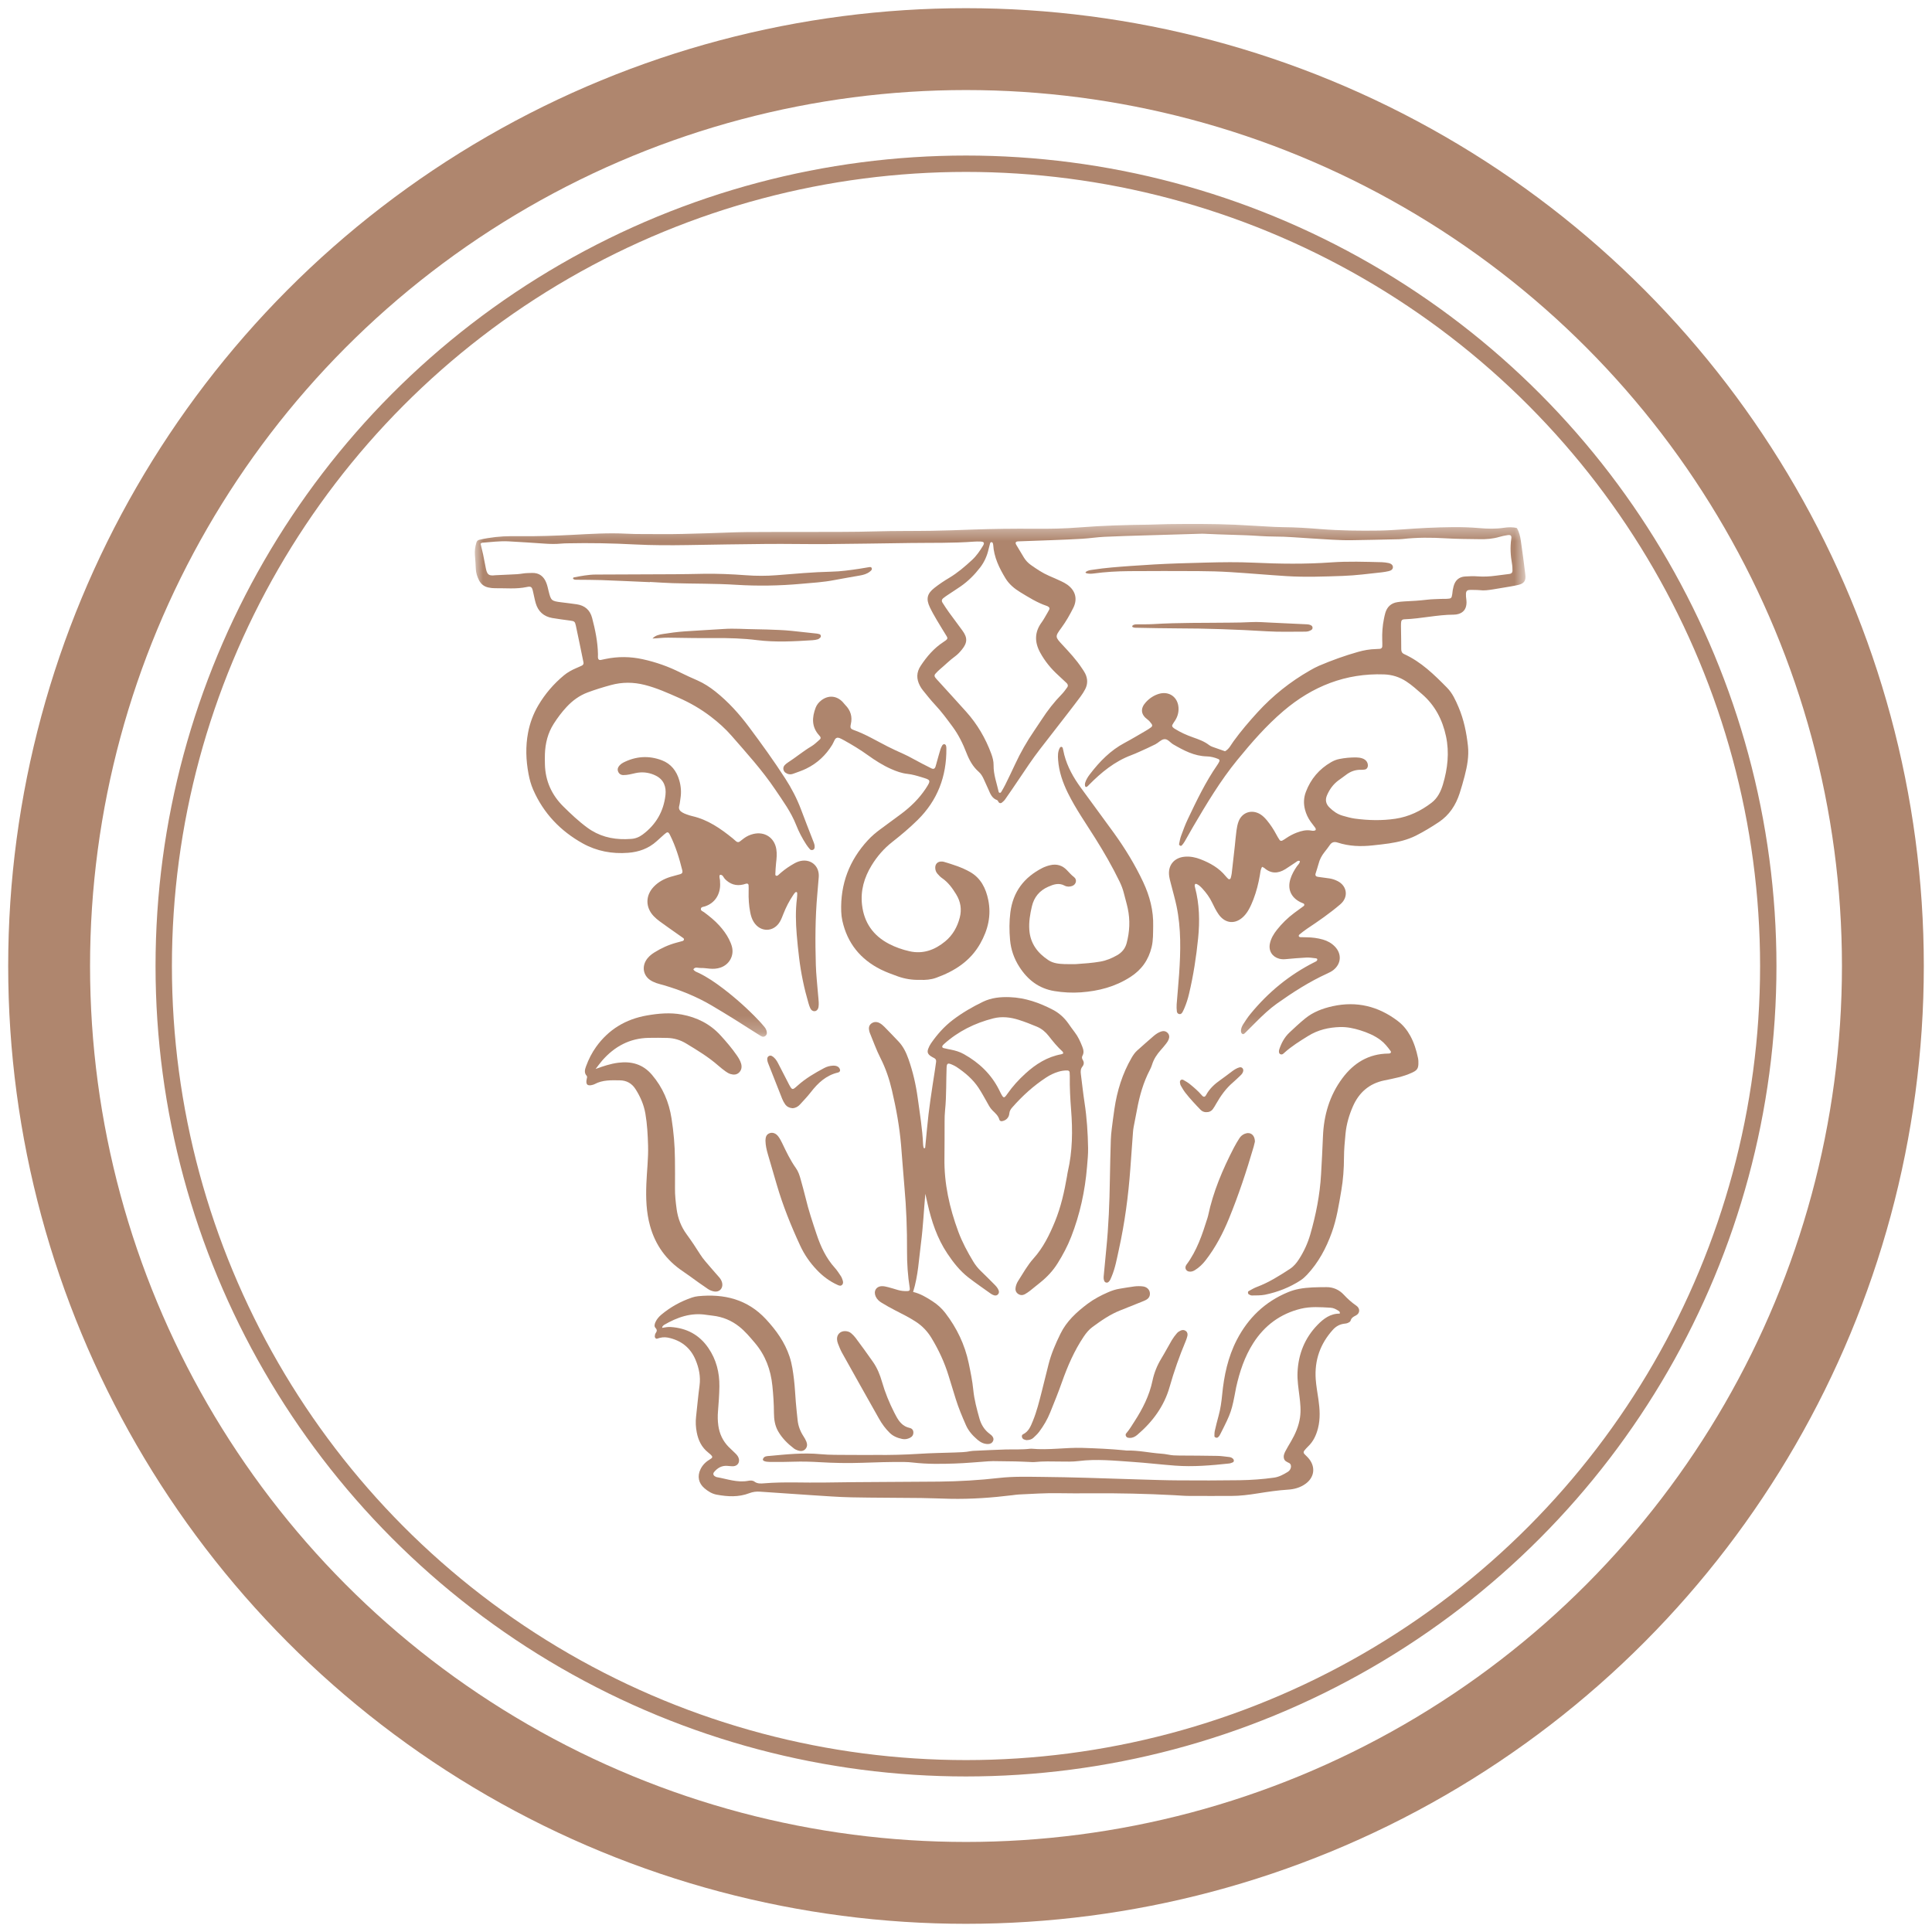 <?xml version="1.0" encoding="UTF-8"?>
<svg width="118px" height="118px" viewBox="0 0 118 118" version="1.1" xmlns="http://www.w3.org/2000/svg" xmlns:xlink="http://www.w3.org/1999/xlink">
    <title>040F8EB5-C64F-4F70-A28B-864105C2190A@2x</title>
    <defs>
        <polygon id="path-1" points="0 0.454 64.172 0.454 64.172 31.776 0 31.776"></polygon>
    </defs>
    <g id="Style-Tile" stroke="none" stroke-width="1" fill="none" fill-rule="evenodd">
        <g id="Home" transform="translate(-259, -238)">
            <g id="Column-Icon" transform="translate(262, 241)">
                <g id="Group-42" transform="translate(26, 28)">
                    <g id="Group-3" transform="translate(0, 0.546)">
                        <mask id="mask-2" fill="white">
                            <use xlink:href="#path-1"></use>
                        </mask>
                        <g id="Clip-2"></g>
                        <path d="M31.545,1.561 C31.521,1.581 31.483,1.596 31.476,1.621 C31.44,1.743 31.409,1.866 31.381,1.99 C31.289,2.4 31.122,2.778 30.867,3.111 C30.525,3.556 30.132,3.951 29.669,4.271 C29.42,4.443 29.164,4.605 28.912,4.774 C28.806,4.844 28.7,4.915 28.602,4.996 C28.519,5.064 28.498,5.159 28.558,5.252 C28.687,5.454 28.816,5.655 28.956,5.848 C29.227,6.223 29.505,6.591 29.779,6.964 C30.098,7.399 30.094,7.707 29.748,8.13 C29.628,8.277 29.496,8.423 29.343,8.534 C29.006,8.778 28.716,9.076 28.398,9.34 C28.3,9.421 28.213,9.517 28.127,9.61 C28.064,9.676 28.066,9.758 28.117,9.828 C28.172,9.905 28.24,9.973 28.305,10.044 C28.873,10.669 29.444,11.292 30.008,11.921 C30.687,12.677 31.192,13.54 31.544,14.493 C31.627,14.719 31.689,14.949 31.685,15.192 C31.675,15.759 31.879,16.286 31.998,16.829 C32.003,16.851 32.042,16.878 32.067,16.88 C32.092,16.882 32.129,16.861 32.143,16.838 C32.232,16.687 32.323,16.537 32.4,16.379 C32.604,15.965 32.806,15.549 33,15.129 C33.329,14.418 33.717,13.742 34.159,13.095 C34.312,12.872 34.464,12.647 34.611,12.419 C34.976,11.855 35.385,11.328 35.856,10.847 C35.977,10.723 36.078,10.578 36.181,10.436 C36.246,10.346 36.225,10.251 36.149,10.177 C35.976,10.011 35.801,9.848 35.625,9.687 C35.185,9.287 34.815,8.833 34.529,8.309 C34.184,7.674 34.18,7.068 34.617,6.47 C34.757,6.278 34.867,6.063 34.989,5.858 C35.022,5.803 35.053,5.748 35.082,5.69 C35.126,5.601 35.087,5.54 35.007,5.497 C34.98,5.481 34.951,5.466 34.92,5.457 C34.341,5.261 33.829,4.936 33.311,4.622 C32.952,4.403 32.631,4.135 32.413,3.777 C32.03,3.147 31.708,2.49 31.661,1.734 C31.658,1.688 31.644,1.64 31.623,1.6 C31.611,1.58 31.572,1.574 31.545,1.561 M0.352,1.664 C0.402,1.873 0.457,2.089 0.504,2.306 C0.555,2.54 0.598,2.775 0.644,3.009 C0.663,3.103 0.677,3.199 0.703,3.29 C0.774,3.537 0.867,3.605 1.113,3.599 C1.161,3.598 1.209,3.59 1.256,3.587 C1.575,3.572 1.894,3.553 2.212,3.542 C2.452,3.535 2.69,3.522 2.927,3.483 C3.115,3.453 3.308,3.453 3.499,3.447 C3.941,3.435 4.22,3.666 4.371,4.062 C4.434,4.224 4.468,4.398 4.51,4.569 C4.651,5.135 4.683,5.165 5.274,5.239 C5.59,5.279 5.907,5.316 6.223,5.362 C6.716,5.434 7.037,5.709 7.164,6.194 C7.355,6.92 7.507,7.654 7.522,8.409 C7.523,8.472 7.517,8.537 7.519,8.6 C7.524,8.722 7.587,8.781 7.699,8.761 C7.793,8.746 7.886,8.721 7.98,8.702 C8.74,8.543 9.499,8.551 10.258,8.718 C11.058,8.893 11.822,9.161 12.553,9.53 C12.895,9.703 13.247,9.856 13.597,10.011 C13.994,10.187 14.352,10.419 14.692,10.689 C15.486,11.32 16.156,12.064 16.759,12.874 C17.522,13.897 18.27,14.932 18.962,16.005 C19.343,16.596 19.669,17.218 19.918,17.878 C20.159,18.52 20.409,19.16 20.658,19.799 C20.71,19.933 20.772,20.065 20.755,20.213 C20.748,20.276 20.721,20.334 20.652,20.361 C20.586,20.385 20.515,20.375 20.474,20.331 C20.388,20.238 20.311,20.134 20.241,20.028 C19.996,19.653 19.788,19.254 19.625,18.839 C19.311,18.042 18.811,17.363 18.338,16.661 C17.55,15.492 16.605,14.453 15.683,13.394 C15.305,12.96 14.878,12.578 14.419,12.227 C13.807,11.758 13.15,11.378 12.444,11.068 C11.771,10.772 11.106,10.471 10.389,10.289 C9.691,10.111 9.004,10.106 8.31,10.296 C7.832,10.427 7.36,10.57 6.896,10.744 C6.389,10.933 5.969,11.242 5.607,11.631 C5.313,11.947 5.055,12.291 4.822,12.656 C4.458,13.225 4.304,13.852 4.281,14.517 C4.274,14.724 4.277,14.932 4.282,15.139 C4.307,16.146 4.691,16.999 5.4,17.705 C5.865,18.165 6.341,18.615 6.87,19.003 C7.566,19.516 8.354,19.722 9.209,19.707 C9.304,19.706 9.399,19.696 9.495,19.694 C9.777,19.689 10.031,19.589 10.251,19.425 C11.061,18.823 11.532,18.015 11.645,17.01 C11.701,16.51 11.541,16.08 11.076,15.839 C10.734,15.663 10.353,15.591 9.962,15.646 C9.789,15.67 9.62,15.724 9.448,15.754 C9.323,15.777 9.195,15.795 9.069,15.793 C8.913,15.79 8.796,15.71 8.744,15.555 C8.698,15.418 8.753,15.3 8.84,15.204 C8.902,15.134 8.982,15.073 9.066,15.031 C9.832,14.639 10.629,14.586 11.429,14.892 C11.984,15.104 12.325,15.545 12.488,16.114 C12.591,16.469 12.621,16.834 12.562,17.204 C12.536,17.361 12.526,17.523 12.484,17.676 C12.432,17.87 12.523,17.984 12.669,18.073 C12.749,18.122 12.839,18.159 12.928,18.191 C13.048,18.235 13.17,18.275 13.294,18.303 C14.239,18.522 15.009,19.058 15.746,19.654 C15.82,19.713 15.887,19.783 15.962,19.841 C16.03,19.895 16.107,19.908 16.182,19.852 C16.271,19.785 16.357,19.713 16.447,19.648 C16.617,19.525 16.804,19.439 17.009,19.39 C17.703,19.223 18.302,19.614 18.415,20.319 C18.461,20.604 18.433,20.891 18.399,21.177 C18.374,21.399 18.366,21.623 18.355,21.845 C18.353,21.888 18.364,21.944 18.427,21.945 C18.457,21.945 18.494,21.937 18.515,21.917 C18.76,21.687 19.025,21.483 19.312,21.308 C19.461,21.217 19.615,21.123 19.779,21.071 C20.462,20.849 21.062,21.309 21.006,22.024 C20.979,22.373 20.949,22.722 20.918,23.072 C20.789,24.505 20.787,25.941 20.828,27.376 C20.845,27.982 20.917,28.585 20.964,29.19 C20.977,29.349 20.997,29.507 21.004,29.666 C21.009,29.762 21.006,29.859 20.992,29.953 C20.969,30.106 20.869,30.21 20.754,30.214 C20.626,30.218 20.543,30.144 20.492,30.039 C20.444,29.939 20.411,29.832 20.379,29.724 C20.114,28.819 19.922,27.898 19.808,26.961 C19.751,26.487 19.699,26.01 19.661,25.534 C19.602,24.8 19.582,24.067 19.673,23.334 C19.688,23.224 19.691,23.112 19.692,23 C19.692,22.978 19.665,22.939 19.646,22.935 C19.62,22.93 19.581,22.946 19.563,22.966 C19.52,23.013 19.483,23.066 19.448,23.119 C19.205,23.477 19.009,23.859 18.85,24.262 C18.786,24.425 18.725,24.591 18.637,24.743 C18.257,25.4 17.439,25.41 17.036,24.766 C16.924,24.588 16.864,24.39 16.823,24.185 C16.738,23.76 16.713,23.332 16.724,22.899 C16.727,22.772 16.729,22.644 16.72,22.517 C16.715,22.445 16.66,22.409 16.587,22.422 C16.524,22.435 16.464,22.459 16.403,22.475 C15.959,22.583 15.588,22.462 15.271,22.135 C15.182,22.042 15.154,21.863 14.968,21.887 C14.9,22.013 14.983,22.136 14.977,22.261 C14.974,22.325 14.983,22.389 14.984,22.453 C14.993,23.06 14.683,23.607 14.055,23.813 C13.966,23.842 13.838,23.839 13.812,23.938 C13.774,24.077 13.924,24.111 14.005,24.171 C14.339,24.42 14.661,24.68 14.941,24.991 C15.166,25.241 15.367,25.509 15.519,25.809 C15.598,25.964 15.669,26.129 15.71,26.297 C15.839,26.841 15.537,27.37 15.007,27.55 C14.792,27.624 14.571,27.637 14.346,27.616 C14.155,27.598 13.963,27.569 13.774,27.575 C13.631,27.58 13.459,27.483 13.347,27.659 C13.424,27.795 13.572,27.827 13.697,27.888 C14.215,28.143 14.687,28.465 15.146,28.815 C15.936,29.415 16.672,30.074 17.353,30.794 C17.474,30.922 17.59,31.054 17.701,31.19 C17.782,31.29 17.833,31.409 17.838,31.54 C17.844,31.69 17.678,31.818 17.543,31.763 C17.47,31.734 17.403,31.689 17.336,31.646 C16.382,31.035 15.425,30.429 14.448,29.855 C13.532,29.317 12.56,28.928 11.546,28.628 C11.393,28.582 11.236,28.551 11.087,28.496 C10.953,28.446 10.818,28.388 10.702,28.307 C10.304,28.029 10.206,27.539 10.453,27.121 C10.578,26.91 10.76,26.755 10.965,26.627 C11.387,26.364 11.835,26.158 12.317,26.029 C12.441,25.997 12.565,25.965 12.687,25.929 C12.777,25.904 12.804,25.803 12.735,25.751 C12.62,25.665 12.5,25.586 12.383,25.503 C12.018,25.246 11.651,24.99 11.291,24.726 C11.163,24.632 11.04,24.528 10.93,24.414 C10.414,23.874 10.414,23.152 10.93,22.612 C11.212,22.316 11.563,22.129 11.95,22.01 C12.148,21.949 12.351,21.904 12.549,21.844 C12.66,21.811 12.703,21.738 12.675,21.623 C12.49,20.879 12.269,20.147 11.923,19.457 C11.816,19.244 11.767,19.241 11.57,19.415 C11.415,19.552 11.261,19.691 11.108,19.831 C10.614,20.28 10.016,20.491 9.367,20.54 C8.391,20.617 7.446,20.442 6.591,19.966 C5.229,19.208 4.194,18.126 3.564,16.683 C3.429,16.374 3.342,16.051 3.28,15.721 C3.122,14.882 3.092,14.041 3.253,13.199 C3.365,12.614 3.569,12.061 3.87,11.547 C4.286,10.838 4.814,10.223 5.446,9.699 C5.67,9.513 5.922,9.378 6.187,9.263 C6.304,9.211 6.422,9.164 6.537,9.107 C6.614,9.069 6.655,9.002 6.637,8.912 C6.483,8.163 6.332,7.412 6.171,6.664 C6.117,6.411 6.077,6.392 5.818,6.357 C5.455,6.307 5.09,6.262 4.73,6.2 C4.209,6.109 3.868,5.8 3.72,5.294 C3.649,5.049 3.608,4.796 3.547,4.549 C3.488,4.302 3.432,4.252 3.178,4.306 C2.528,4.445 1.873,4.371 1.221,4.38 C1.094,4.382 0.965,4.363 0.841,4.338 C0.574,4.286 0.377,4.133 0.254,3.89 C0.146,3.674 0.072,3.45 0.061,3.205 C0.049,2.917 0.028,2.631 0.005,2.346 C-0.015,2.088 0.022,1.842 0.097,1.595 C0.13,1.486 0.184,1.444 0.288,1.419 C0.927,1.273 1.575,1.203 2.231,1.2 C2.422,1.199 2.614,1.198 2.805,1.201 C3.859,1.213 4.91,1.175 5.962,1.121 C7.061,1.064 8.162,0.991 9.263,1.05 C9.901,1.085 10.539,1.065 11.176,1.075 C12.182,1.09 13.185,1.051 14.19,1.024 C14.987,1.003 15.784,0.959 16.582,0.951 C17.826,0.937 19.071,0.948 20.316,0.943 C21.705,0.937 23.094,0.95 24.482,0.909 C25.631,0.875 26.779,0.891 27.928,0.872 C28.742,0.857 29.555,0.83 30.369,0.799 C31.645,0.753 32.92,0.739 34.198,0.749 C35.106,0.757 36.015,0.74 36.923,0.667 C38.339,0.555 39.759,0.514 41.18,0.498 C41.563,0.493 41.945,0.47 42.328,0.465 C43.685,0.45 45.041,0.442 46.397,0.501 C47.05,0.53 47.703,0.575 48.356,0.609 C48.69,0.627 49.025,0.649 49.359,0.651 C50.127,0.655 50.891,0.708 51.653,0.769 C52.848,0.864 54.044,0.876 55.241,0.859 C56.215,0.843 57.184,0.736 58.156,0.695 C59.223,0.65 60.292,0.614 61.361,0.709 C61.852,0.752 62.347,0.764 62.841,0.691 C63.107,0.651 63.38,0.638 63.648,0.706 C63.785,0.943 63.848,1.206 63.886,1.47 C63.987,2.164 64.08,2.86 64.163,3.556 C64.208,3.927 64.083,4.094 63.731,4.179 C63.56,4.22 63.387,4.25 63.214,4.281 C62.868,4.34 62.522,4.4 62.175,4.454 C61.907,4.495 61.638,4.535 61.366,4.498 C61.318,4.491 61.27,4.489 61.222,4.489 C60.575,4.486 60.469,4.375 60.564,5.128 C60.574,5.207 60.571,5.289 60.563,5.368 C60.53,5.668 60.367,5.868 60.077,5.954 C59.986,5.981 59.889,5.995 59.795,5.995 C58.786,5.998 57.801,6.24 56.796,6.277 C56.624,6.283 56.579,6.343 56.57,6.521 C56.564,6.632 56.567,6.745 56.569,6.856 C56.574,7.271 56.584,7.685 56.583,8.1 C56.582,8.244 56.627,8.342 56.761,8.404 C57.799,8.877 58.597,9.661 59.381,10.457 C59.711,10.79 59.902,11.22 60.084,11.646 C60.406,12.402 60.568,13.2 60.657,14.011 C60.725,14.637 60.611,15.252 60.454,15.857 C60.361,16.212 60.26,16.566 60.147,16.915 C59.913,17.631 59.521,18.236 58.881,18.664 C58.429,18.966 57.964,19.246 57.481,19.491 C56.962,19.752 56.401,19.882 55.832,19.969 C55.501,20.019 55.167,20.051 54.834,20.088 C54.112,20.167 53.397,20.143 52.702,19.916 C52.482,19.844 52.336,19.891 52.212,20.077 C52.114,20.222 52.003,20.36 51.895,20.498 C51.725,20.714 51.598,20.949 51.532,21.218 C51.482,21.419 51.406,21.614 51.35,21.813 C51.319,21.924 51.372,21.993 51.494,22.009 C51.731,22.042 51.968,22.07 52.205,22.106 C52.379,22.132 52.545,22.191 52.702,22.271 C53.267,22.557 53.388,23.239 52.861,23.687 C52.216,24.238 51.523,24.718 50.818,25.186 C50.659,25.291 50.512,25.415 50.362,25.534 C50.34,25.551 50.319,25.588 50.322,25.614 C50.327,25.669 50.378,25.69 50.426,25.693 C50.553,25.699 50.681,25.698 50.808,25.701 C51.145,25.706 51.477,25.747 51.801,25.84 C52.082,25.922 52.332,26.059 52.535,26.272 C52.958,26.715 52.922,27.314 52.442,27.697 C52.332,27.785 52.2,27.852 52.07,27.911 C50.976,28.409 49.969,29.055 48.992,29.748 C48.537,30.073 48.13,30.458 47.734,30.854 C47.498,31.091 47.261,31.329 47.023,31.564 C46.975,31.612 46.913,31.639 46.857,31.588 C46.824,31.56 46.802,31.508 46.797,31.465 C46.78,31.298 46.846,31.148 46.93,31.013 C47.066,30.798 47.208,30.584 47.369,30.387 C48.454,29.059 49.752,27.993 51.286,27.219 C51.328,27.198 51.374,27.18 51.411,27.151 C51.434,27.134 51.449,27.1 51.455,27.072 C51.466,27.006 51.407,26.99 51.367,26.985 C51.177,26.963 50.985,26.929 50.796,26.938 C50.366,26.958 49.938,26.999 49.508,27.037 C49.379,27.047 49.254,27.044 49.129,27.009 C48.703,26.893 48.473,26.531 48.559,26.095 C48.623,25.775 48.788,25.5 48.987,25.248 C49.295,24.858 49.649,24.513 50.047,24.215 C50.239,24.072 50.434,23.934 50.626,23.791 C50.682,23.749 50.674,23.666 50.615,23.637 C50.543,23.603 50.466,23.579 50.396,23.541 C49.836,23.248 49.623,22.736 49.816,22.133 C49.903,21.858 50.043,21.607 50.207,21.369 C50.276,21.268 50.388,21.189 50.393,21.048 C50.282,20.989 50.212,21.072 50.138,21.12 C49.923,21.257 49.717,21.409 49.5,21.542 C49.059,21.813 48.629,21.826 48.221,21.469 C48.187,21.439 48.139,21.425 48.085,21.398 C47.985,21.558 47.977,21.735 47.949,21.905 C47.863,22.41 47.738,22.905 47.555,23.383 C47.476,23.591 47.386,23.797 47.278,23.992 C47.194,24.144 47.09,24.291 46.969,24.415 C46.465,24.929 45.831,24.88 45.422,24.29 C45.269,24.069 45.148,23.823 45.031,23.579 C44.878,23.257 44.67,22.978 44.431,22.718 C44.333,22.613 44.231,22.511 44.097,22.451 C44.07,22.439 44.029,22.431 44.007,22.444 C43.985,22.456 43.968,22.495 43.968,22.523 C43.968,22.57 43.979,22.618 43.991,22.664 C44.259,23.681 44.283,24.712 44.178,25.752 C44.063,26.897 43.889,28.032 43.623,29.152 C43.553,29.448 43.463,29.737 43.344,30.016 C43.307,30.104 43.267,30.192 43.221,30.275 C43.181,30.347 43.119,30.407 43.03,30.392 C42.945,30.379 42.887,30.311 42.879,30.229 C42.864,30.086 42.855,29.942 42.866,29.799 C42.912,29.179 42.975,28.56 43.017,27.94 C43.111,26.552 43.145,25.165 42.858,23.791 C42.77,23.371 42.648,22.957 42.543,22.539 C42.497,22.353 42.441,22.168 42.412,21.98 C42.31,21.312 42.709,20.823 43.386,20.777 C43.711,20.754 44.023,20.818 44.323,20.935 C44.911,21.163 45.449,21.464 45.856,21.963 C45.906,22.025 45.963,22.082 46.021,22.136 C46.067,22.18 46.149,22.151 46.168,22.082 C46.192,21.99 46.217,21.897 46.229,21.802 C46.294,21.248 46.356,20.693 46.417,20.137 C46.452,19.821 46.475,19.501 46.519,19.186 C46.545,18.998 46.58,18.805 46.647,18.627 C46.862,18.059 47.466,17.868 47.984,18.192 C48.135,18.287 48.256,18.413 48.37,18.547 C48.596,18.818 48.788,19.111 48.953,19.422 C49.013,19.535 49.078,19.644 49.148,19.75 C49.187,19.811 49.256,19.825 49.316,19.794 C49.402,19.752 49.481,19.697 49.56,19.643 C49.759,19.509 49.97,19.396 50.194,19.31 C50.481,19.201 50.773,19.126 51.083,19.182 C51.13,19.19 51.179,19.2 51.226,19.195 C51.271,19.19 51.331,19.18 51.353,19.149 C51.371,19.123 51.359,19.055 51.337,19.022 C51.246,18.891 51.141,18.77 51.049,18.64 C50.891,18.416 50.776,18.175 50.706,17.908 C50.609,17.539 50.624,17.177 50.756,16.826 C51.053,16.034 51.57,15.424 52.304,15.002 C52.457,14.915 52.618,14.848 52.793,14.813 C53.139,14.744 53.488,14.71 53.84,14.716 C53.965,14.718 54.098,14.734 54.214,14.777 C54.405,14.846 54.537,14.981 54.547,15.201 C54.552,15.318 54.479,15.431 54.369,15.453 C54.292,15.468 54.212,15.473 54.132,15.471 C53.782,15.46 53.476,15.573 53.201,15.787 C53.05,15.904 52.891,16.011 52.737,16.125 C52.423,16.361 52.203,16.668 52.048,17.028 C51.925,17.313 51.982,17.559 52.197,17.771 C52.427,17.998 52.686,18.184 53.001,18.274 C53.246,18.343 53.493,18.416 53.745,18.451 C54.571,18.562 55.4,18.583 56.227,18.46 C57.05,18.337 57.78,17.985 58.436,17.482 C58.805,17.199 59.004,16.786 59.131,16.358 C59.418,15.399 59.528,14.412 59.317,13.424 C59.103,12.421 58.649,11.536 57.854,10.849 C57.539,10.579 57.236,10.296 56.885,10.07 C56.473,9.802 56.026,9.662 55.535,9.644 C53.185,9.561 51.158,10.371 49.389,11.878 C48.34,12.772 47.439,13.807 46.569,14.872 C45.535,16.137 44.701,17.536 43.876,18.939 C43.698,19.242 43.53,19.55 43.354,19.854 C43.306,19.935 43.248,20.012 43.186,20.083 C43.155,20.12 43.101,20.128 43.059,20.093 C43.036,20.075 43.008,20.038 43.013,20.015 C43.048,19.845 43.076,19.67 43.136,19.508 C43.262,19.164 43.388,18.818 43.546,18.487 C44.087,17.348 44.632,16.21 45.353,15.169 C45.398,15.104 45.439,15.035 45.472,14.963 C45.503,14.896 45.476,14.839 45.406,14.81 C45.183,14.718 44.946,14.657 44.71,14.652 C43.941,14.634 43.299,14.289 42.66,13.92 C42.469,13.81 42.318,13.566 42.094,13.602 C41.906,13.632 41.75,13.82 41.566,13.913 C41.254,14.072 40.933,14.214 40.613,14.359 C40.439,14.438 40.263,14.514 40.084,14.582 C39.075,14.962 38.266,15.627 37.52,16.382 C37.476,16.427 37.433,16.478 37.38,16.51 C37.335,16.539 37.282,16.506 37.272,16.459 C37.26,16.4 37.257,16.332 37.274,16.275 C37.334,16.073 37.446,15.898 37.573,15.733 C38.161,14.966 38.823,14.285 39.69,13.825 C40.127,13.592 40.55,13.336 40.979,13.088 C41.089,13.025 41.196,12.955 41.299,12.879 C41.37,12.828 41.4,12.759 41.34,12.675 C41.266,12.572 41.191,12.476 41.084,12.397 C40.675,12.098 40.639,11.722 40.98,11.349 C41.198,11.109 41.462,10.929 41.774,10.834 C42.402,10.644 42.943,11.029 42.98,11.683 C42.995,11.963 42.924,12.22 42.774,12.457 C42.714,12.55 42.646,12.64 42.597,12.739 C42.581,12.77 42.599,12.835 42.625,12.866 C42.664,12.913 42.722,12.947 42.775,12.98 C43.115,13.193 43.479,13.353 43.857,13.487 C44.203,13.609 44.55,13.73 44.846,13.959 C44.907,14.008 44.983,14.042 45.057,14.07 C45.31,14.163 45.566,14.249 45.82,14.338 C46.071,14.203 46.183,13.944 46.339,13.73 C46.79,13.108 47.287,12.528 47.804,11.961 C48.738,10.939 49.807,10.088 51.008,9.402 C51.189,9.299 51.371,9.198 51.561,9.117 C52.339,8.785 53.135,8.498 53.95,8.268 C54.304,8.168 54.665,8.104 55.035,8.096 C55.114,8.094 55.194,8.091 55.274,8.083 C55.364,8.075 55.422,8.02 55.426,7.93 C55.431,7.803 55.426,7.675 55.422,7.547 C55.409,7.115 55.438,6.686 55.524,6.262 C55.55,6.137 55.574,6.011 55.61,5.889 C55.72,5.518 55.963,5.29 56.35,5.231 C56.492,5.208 56.635,5.192 56.778,5.186 C57.241,5.168 57.702,5.135 58.162,5.082 C58.447,5.048 58.735,5.046 59.023,5.033 C59.134,5.028 59.246,5.034 59.357,5.029 C59.636,5.016 59.66,4.996 59.699,4.739 C59.711,4.66 59.714,4.58 59.728,4.501 C59.741,4.422 59.759,4.345 59.779,4.268 C59.875,3.901 60.107,3.687 60.488,3.663 C60.742,3.647 61,3.637 61.253,3.657 C61.622,3.684 61.985,3.666 62.35,3.616 C62.634,3.576 62.92,3.546 63.204,3.507 C63.311,3.492 63.378,3.423 63.377,3.313 C63.375,3.17 63.372,3.025 63.347,2.884 C63.257,2.378 63.227,1.872 63.304,1.36 C63.334,1.159 63.263,1.104 63.057,1.141 C62.899,1.169 62.741,1.196 62.589,1.242 C62.187,1.365 61.776,1.392 61.358,1.384 C60.673,1.373 59.988,1.374 59.302,1.332 C58.426,1.28 57.547,1.275 56.672,1.374 C56.514,1.393 56.354,1.39 56.194,1.394 C55.316,1.413 54.439,1.434 53.562,1.447 C52.748,1.459 51.937,1.387 51.125,1.341 C50.36,1.298 49.598,1.222 48.831,1.223 C48.257,1.223 47.684,1.167 47.11,1.145 C46.537,1.122 45.962,1.109 45.388,1.089 C45.149,1.082 44.911,1.069 44.671,1.059 C44.576,1.055 44.481,1.048 44.385,1.051 C43.253,1.083 42.121,1.117 40.989,1.152 C40.144,1.178 39.298,1.199 38.453,1.24 C38.008,1.261 37.565,1.331 37.119,1.358 C36.515,1.396 35.909,1.418 35.303,1.442 C34.601,1.469 33.899,1.491 33.198,1.518 C33.034,1.524 32.992,1.594 33.07,1.729 C33.223,1.991 33.379,2.25 33.538,2.509 C33.648,2.688 33.792,2.84 33.962,2.96 C34.314,3.208 34.671,3.45 35.069,3.622 C35.318,3.729 35.567,3.837 35.813,3.953 C35.942,4.014 36.071,4.081 36.187,4.164 C36.689,4.524 36.827,5.04 36.548,5.591 C36.34,6.003 36.111,6.408 35.837,6.782 C35.427,7.344 35.427,7.342 35.909,7.859 C36.322,8.303 36.736,8.747 37.071,9.255 C37.142,9.362 37.218,9.465 37.275,9.579 C37.436,9.898 37.446,10.226 37.281,10.545 C37.201,10.701 37.105,10.85 37.001,10.991 C36.745,11.337 36.482,11.678 36.219,12.019 C35.653,12.751 35.086,13.482 34.518,14.212 C34.047,14.818 33.629,15.46 33.2,16.094 C32.933,16.492 32.663,16.886 32.388,17.279 C32.335,17.355 32.261,17.42 32.187,17.478 C32.135,17.518 32.062,17.52 32.011,17.47 C31.967,17.427 31.949,17.338 31.9,17.322 C31.59,17.213 31.487,16.945 31.373,16.679 C31.278,16.459 31.176,16.243 31.077,16.025 C31.003,15.865 30.913,15.713 30.779,15.595 C30.42,15.282 30.199,14.878 30.03,14.443 C29.81,13.874 29.544,13.33 29.181,12.839 C28.84,12.377 28.502,11.915 28.106,11.494 C27.844,11.215 27.609,10.912 27.367,10.615 C27.297,10.529 27.235,10.433 27.184,10.335 C26.967,9.92 26.965,9.523 27.234,9.117 C27.609,8.551 28.04,8.046 28.612,7.672 C28.666,7.638 28.719,7.602 28.769,7.563 C28.873,7.482 28.886,7.424 28.823,7.321 C28.625,6.994 28.42,6.67 28.226,6.34 C28.073,6.079 27.92,5.815 27.791,5.541 C27.551,5.036 27.622,4.714 28.066,4.365 C28.354,4.138 28.661,3.933 28.976,3.746 C29.487,3.44 29.934,3.057 30.368,2.656 C30.641,2.403 30.847,2.101 31.038,1.787 C31.147,1.608 31.1,1.536 30.876,1.529 C30.749,1.526 30.62,1.524 30.493,1.534 C29.203,1.632 27.909,1.601 26.617,1.618 C24.91,1.64 23.202,1.672 21.495,1.685 C20.282,1.694 19.069,1.666 17.856,1.676 C16.244,1.688 14.633,1.72 13.021,1.745 C11.936,1.762 10.852,1.763 9.767,1.707 C8.396,1.635 7.024,1.608 5.651,1.638 C5.524,1.641 5.396,1.644 5.269,1.656 C4.935,1.688 4.601,1.68 4.266,1.657 C3.534,1.605 2.802,1.559 2.07,1.518 C1.526,1.488 0.987,1.563 0.446,1.602 C0.42,1.604 0.395,1.634 0.352,1.664" id="Fill-1" fill="#AE856D" mask="url(#mask-2)"></path>
                    </g>
                    <path d="M35.944,33.337 C35.923,33.285 35.921,33.247 35.9,33.229 C35.58,32.939 35.31,32.606 35.045,32.267 C34.856,32.025 34.62,31.829 34.339,31.71 C33.972,31.555 33.6,31.41 33.222,31.29 C32.714,31.128 32.184,31.067 31.666,31.199 C30.539,31.486 29.518,31.99 28.647,32.775 C28.602,32.816 28.544,32.879 28.548,32.926 C28.557,33.02 28.661,33.018 28.733,33.036 C28.84,33.065 28.95,33.083 29.06,33.105 C29.342,33.16 29.616,33.24 29.869,33.382 C30.795,33.9 31.537,34.601 32.018,35.558 C32.054,35.629 32.087,35.701 32.124,35.772 C32.291,36.09 32.326,36.098 32.521,35.816 C32.84,35.356 33.216,34.945 33.629,34.569 C34.263,33.991 34.968,33.544 35.829,33.389 C35.859,33.383 35.886,33.363 35.944,33.337 M27.516,41.914 C27.424,42.923 27.381,43.927 27.251,44.922 C27.122,45.913 27.079,46.919 26.769,47.907 C27.213,48.011 27.594,48.242 27.968,48.486 C28.265,48.68 28.525,48.915 28.739,49.196 C29.439,50.108 29.927,51.121 30.164,52.249 C30.278,52.795 30.391,53.341 30.446,53.899 C30.504,54.487 30.66,55.06 30.818,55.628 C30.922,56.003 31.119,56.331 31.44,56.57 C31.478,56.599 31.517,56.627 31.552,56.659 C31.667,56.766 31.705,56.885 31.658,56.998 C31.603,57.132 31.492,57.192 31.357,57.196 C31.105,57.204 30.891,57.095 30.705,56.937 C30.412,56.687 30.153,56.402 29.997,56.045 C29.766,55.519 29.542,54.989 29.372,54.44 C29.226,53.968 29.08,53.495 28.936,53.023 C28.687,52.209 28.331,51.445 27.891,50.719 C27.646,50.316 27.334,49.985 26.938,49.728 C26.535,49.465 26.108,49.252 25.681,49.035 C25.398,48.891 25.12,48.733 24.847,48.567 C24.696,48.478 24.566,48.358 24.488,48.192 C24.335,47.864 24.511,47.561 24.871,47.555 C24.996,47.553 25.123,47.585 25.246,47.616 C25.446,47.668 25.645,47.73 25.843,47.789 C26.029,47.844 26.219,47.86 26.411,47.857 C26.539,47.855 26.585,47.802 26.566,47.683 C26.445,46.925 26.393,46.162 26.398,45.396 C26.405,44.086 26.356,42.779 26.238,41.476 C26.162,40.634 26.107,39.79 26.035,38.947 C25.939,37.816 25.736,36.701 25.478,35.599 C25.319,34.917 25.097,34.252 24.775,33.62 C24.522,33.125 24.337,32.595 24.123,32.079 C24.111,32.05 24.104,32.019 24.095,31.987 C24.049,31.806 24.059,31.631 24.22,31.511 C24.374,31.396 24.555,31.398 24.719,31.483 C24.83,31.541 24.929,31.628 25.018,31.717 C25.31,32.012 25.595,32.313 25.881,32.613 C26.173,32.921 26.349,33.294 26.488,33.689 C26.76,34.459 26.94,35.249 27.051,36.059 C27.18,37.006 27.338,37.951 27.38,38.909 C27.382,38.972 27.398,39.034 27.41,39.096 C27.413,39.108 27.427,39.122 27.44,39.126 C27.476,39.138 27.505,39.122 27.508,39.082 C27.546,38.701 27.584,38.32 27.618,37.94 C27.725,36.747 27.915,35.566 28.098,34.384 C28.125,34.211 28.148,34.037 28.173,33.863 C28.189,33.758 28.159,33.677 28.06,33.625 C27.988,33.589 27.917,33.553 27.851,33.508 C27.666,33.381 27.618,33.261 27.691,33.06 C27.734,32.941 27.794,32.825 27.865,32.721 C28.239,32.18 28.671,31.693 29.198,31.292 C29.772,30.855 30.391,30.496 31.039,30.184 C31.558,29.933 32.114,29.883 32.674,29.903 C33.616,29.938 34.487,30.243 35.315,30.678 C35.688,30.873 35.994,31.151 36.24,31.494 C36.37,31.676 36.495,31.861 36.633,32.037 C36.842,32.305 36.979,32.609 37.102,32.922 C37.173,33.105 37.219,33.288 37.115,33.476 C37.063,33.57 37.08,33.656 37.136,33.744 C37.224,33.883 37.205,34.024 37.108,34.145 C36.997,34.283 36.994,34.437 37.015,34.598 C37.09,35.184 37.152,35.771 37.241,36.354 C37.382,37.271 37.44,38.193 37.457,39.119 C37.464,39.5 37.423,39.884 37.392,40.265 C37.271,41.736 36.961,43.165 36.423,44.543 C36.201,45.111 35.917,45.646 35.595,46.159 C35.314,46.609 34.955,46.994 34.541,47.326 C34.33,47.496 34.122,47.67 33.908,47.837 C33.808,47.914 33.702,47.988 33.591,48.048 C33.456,48.12 33.314,48.117 33.183,48.027 C33.031,47.923 32.999,47.766 33.035,47.603 C33.062,47.481 33.108,47.355 33.175,47.251 C33.479,46.782 33.746,46.284 34.119,45.869 C34.717,45.203 35.099,44.422 35.434,43.606 C35.799,42.713 36.007,41.781 36.17,40.837 C36.186,40.742 36.197,40.647 36.219,40.554 C36.507,39.312 36.519,38.055 36.42,36.793 C36.366,36.108 36.329,35.425 36.34,34.737 C36.34,34.658 36.336,34.578 36.33,34.499 C36.324,34.423 36.265,34.383 36.202,34.381 C36.01,34.374 35.821,34.403 35.636,34.46 C35.375,34.539 35.133,34.656 34.903,34.806 C34.122,35.315 33.441,35.936 32.827,36.635 C32.731,36.743 32.659,36.854 32.645,37.012 C32.623,37.265 32.442,37.439 32.194,37.478 C32.131,37.487 32.056,37.454 32.039,37.388 C31.972,37.143 31.79,36.99 31.619,36.822 C31.458,36.664 31.362,36.459 31.252,36.265 C31.095,35.987 30.941,35.707 30.766,35.441 C30.417,34.913 29.942,34.514 29.421,34.165 C29.341,34.112 29.254,34.071 29.167,34.032 C28.883,33.904 28.823,33.937 28.814,34.233 C28.801,34.632 28.796,35.031 28.79,35.43 C28.782,35.893 28.769,36.355 28.721,36.816 C28.698,37.037 28.694,37.262 28.693,37.484 C28.688,38.234 28.696,38.984 28.684,39.734 C28.659,41.289 28.994,42.773 29.529,44.222 C29.769,44.869 30.093,45.471 30.449,46.059 C30.574,46.265 30.721,46.45 30.894,46.618 C31.17,46.884 31.441,47.154 31.711,47.427 C31.823,47.539 31.935,47.654 31.993,47.809 C32.022,47.888 32.021,47.966 31.97,48.035 C31.905,48.124 31.81,48.142 31.714,48.113 C31.64,48.091 31.567,48.051 31.504,48.006 C31.049,47.681 30.588,47.365 30.147,47.024 C29.625,46.618 29.222,46.104 28.857,45.557 C28.235,44.625 27.892,43.584 27.649,42.504 C27.605,42.307 27.56,42.11 27.516,41.914" id="Fill-4" fill="#AE856D"></path>
                    <path d="M11.443,50.101 C11.621,50.07 11.791,50.039 11.964,50.049 C12.931,50.114 13.703,50.514 14.26,51.324 C14.75,52.036 14.947,52.828 14.938,53.676 C14.932,54.186 14.893,54.696 14.852,55.205 C14.828,55.494 14.833,55.778 14.872,56.064 C14.942,56.57 15.147,57.01 15.506,57.375 C15.63,57.5 15.759,57.619 15.886,57.74 C15.979,57.829 16.067,57.92 16.111,58.044 C16.205,58.305 16.057,58.54 15.782,58.553 C15.656,58.558 15.528,58.535 15.401,58.529 C15.07,58.511 14.818,58.662 14.614,58.908 C14.532,59.007 14.565,59.122 14.687,59.18 C14.715,59.194 14.743,59.213 14.774,59.218 C15.414,59.33 16.039,59.57 16.707,59.442 C16.833,59.418 16.969,59.412 17.078,59.492 C17.263,59.63 17.474,59.612 17.677,59.595 C18.904,59.494 20.133,59.57 21.361,59.548 C23.691,59.509 26.021,59.516 28.35,59.492 C29.579,59.478 30.805,59.407 32.026,59.268 C32.901,59.168 33.78,59.197 34.657,59.205 C35.55,59.212 36.444,59.234 37.337,59.258 C38.454,59.289 39.57,59.33 40.686,59.363 C41.452,59.385 42.217,59.413 42.983,59.416 C44.228,59.424 45.472,59.426 46.717,59.407 C47.418,59.396 48.119,59.347 48.815,59.249 C49.125,59.205 49.387,59.059 49.647,58.901 C49.744,58.84 49.814,58.755 49.841,58.639 C49.869,58.525 49.835,58.406 49.73,58.353 C49.6,58.289 49.462,58.241 49.42,58.08 C49.376,57.913 49.442,57.763 49.515,57.622 C49.617,57.424 49.735,57.234 49.848,57.041 C50.114,56.582 50.323,56.105 50.401,55.573 C50.464,55.14 50.42,54.712 50.367,54.286 C50.308,53.794 50.225,53.304 50.249,52.808 C50.301,51.7 50.689,50.725 51.467,49.922 C51.84,49.538 52.26,49.224 52.825,49.232 C52.857,49.134 52.805,49.095 52.751,49.061 C52.602,48.964 52.445,48.88 52.266,48.871 C51.66,48.836 51.048,48.789 50.455,48.932 C49.206,49.237 48.237,49.95 47.544,51.035 C47.012,51.868 46.711,52.789 46.497,53.744 C46.493,53.759 46.492,53.775 46.489,53.79 C46.227,55.191 46.197,55.277 45.559,56.539 C45.508,56.639 45.466,56.742 45.362,56.802 C45.302,56.837 45.172,56.787 45.173,56.718 C45.174,56.608 45.173,56.495 45.197,56.388 C45.268,56.077 45.345,55.767 45.43,55.46 C45.544,55.043 45.603,54.621 45.645,54.19 C45.757,53.024 45.998,51.885 46.541,50.834 C47.233,49.497 48.257,48.508 49.659,47.926 C49.881,47.834 50.108,47.766 50.345,47.721 C50.897,47.616 51.457,47.619 52.014,47.614 C52.427,47.611 52.79,47.77 53.079,48.081 C53.307,48.328 53.555,48.55 53.834,48.742 C54.087,48.914 54.072,49.221 53.799,49.352 C53.646,49.426 53.535,49.497 53.487,49.669 C53.471,49.729 53.374,49.777 53.303,49.807 C53.232,49.837 53.148,49.84 53.069,49.852 C52.806,49.892 52.59,50.017 52.412,50.213 C51.633,51.074 51.279,52.08 51.36,53.241 C51.39,53.656 51.466,54.063 51.525,54.473 C51.609,55.06 51.648,55.646 51.499,56.232 C51.39,56.66 51.214,57.042 50.889,57.349 C50.808,57.425 50.734,57.511 50.664,57.598 C50.61,57.665 50.603,57.74 50.672,57.81 C50.772,57.913 50.88,58.009 50.967,58.122 C51.361,58.635 51.266,59.245 50.738,59.626 C50.417,59.859 50.047,59.959 49.661,59.983 C49.04,60.021 48.428,60.115 47.814,60.212 C47.279,60.297 46.74,60.367 46.196,60.367 C45.334,60.367 44.472,60.372 43.61,60.366 C43.308,60.364 43.005,60.335 42.703,60.32 C41.013,60.231 39.323,60.194 37.631,60.205 C36.977,60.209 36.322,60.213 35.669,60.2 C34.854,60.183 34.042,60.242 33.23,60.278 C33.102,60.284 32.976,60.304 32.849,60.32 C31.581,60.476 30.308,60.568 29.03,60.541 C28.44,60.53 27.85,60.499 27.26,60.493 C25.839,60.476 24.419,60.481 22.999,60.452 C22.203,60.435 21.407,60.373 20.611,60.323 C19.545,60.255 18.479,60.179 17.414,60.106 C17.188,60.09 16.975,60.118 16.759,60.201 C16.111,60.45 15.443,60.412 14.777,60.29 C14.489,60.238 14.242,60.084 14.022,59.895 C13.66,59.585 13.577,59.159 13.788,58.728 C13.919,58.46 14.125,58.269 14.379,58.119 C14.541,58.023 14.538,57.967 14.394,57.833 C14.347,57.79 14.298,57.748 14.248,57.709 C13.853,57.395 13.65,56.973 13.556,56.488 C13.494,56.171 13.477,55.855 13.513,55.536 C13.583,54.901 13.64,54.265 13.725,53.633 C13.801,53.075 13.689,52.547 13.477,52.044 C13.164,51.302 12.587,50.859 11.796,50.697 C11.568,50.651 11.353,50.684 11.138,50.761 C11.066,50.787 10.982,50.698 10.993,50.617 C11.002,50.554 11.005,50.483 11.039,50.435 C11.12,50.318 11.154,50.229 11.034,50.103 C10.941,50.004 10.982,49.862 11.037,49.741 C11.119,49.563 11.246,49.419 11.393,49.295 C11.95,48.829 12.576,48.484 13.262,48.25 C13.382,48.209 13.51,48.181 13.636,48.168 C15.228,48.008 16.651,48.357 17.778,49.569 C18.401,50.241 18.931,50.971 19.224,51.857 C19.375,52.316 19.438,52.789 19.495,53.263 C19.55,53.722 19.568,54.186 19.607,54.647 C19.638,55.012 19.677,55.376 19.716,55.742 C19.753,56.097 19.878,56.421 20.073,56.721 C20.142,56.828 20.208,56.939 20.254,57.057 C20.314,57.213 20.311,57.374 20.189,57.505 C20.066,57.638 19.906,57.645 19.746,57.593 C19.656,57.564 19.564,57.525 19.49,57.468 C19.106,57.176 18.766,56.837 18.525,56.418 C18.331,56.08 18.272,55.698 18.27,55.31 C18.268,54.75 18.231,54.195 18.174,53.638 C18.075,52.66 17.751,51.781 17.107,51.022 C16.807,50.668 16.513,50.313 16.148,50.024 C15.673,49.647 15.134,49.427 14.533,49.357 C14.406,49.342 14.279,49.329 14.153,49.308 C13.202,49.154 12.359,49.455 11.555,49.923 C11.516,49.947 11.488,49.989 11.457,50.025 C11.449,50.035 11.451,50.053 11.443,50.101" id="Fill-6" fill="#AE856D"></path>
                    <path d="M27.192,28.846 C26.712,28.861 26.255,28.786 25.817,28.627 C25.473,28.502 25.125,28.377 24.798,28.214 C23.554,27.593 22.755,26.611 22.45,25.243 C22.409,25.058 22.385,24.867 22.379,24.676 C22.321,22.998 22.871,21.546 24.01,20.314 C24.238,20.067 24.493,19.85 24.763,19.652 C25.188,19.34 25.613,19.03 26.035,18.714 C26.614,18.282 27.129,17.783 27.531,17.178 C27.898,16.625 27.839,16.638 27.266,16.462 C26.991,16.378 26.715,16.298 26.428,16.266 C26.075,16.228 25.746,16.11 25.424,15.966 C24.925,15.745 24.467,15.455 24.026,15.138 C23.546,14.792 23.043,14.486 22.525,14.201 C22.442,14.156 22.357,14.11 22.268,14.075 C22.147,14.03 22.046,14.068 21.984,14.179 C21.931,14.277 21.894,14.384 21.836,14.479 C21.444,15.121 20.916,15.62 20.238,15.948 C19.981,16.073 19.706,16.162 19.437,16.261 C19.277,16.319 19.122,16.295 18.981,16.199 C18.826,16.093 18.796,15.878 18.921,15.739 C18.974,15.68 19.037,15.627 19.103,15.584 C19.6,15.265 20.051,14.882 20.561,14.58 C20.75,14.468 20.909,14.303 21.078,14.158 C21.13,14.112 21.135,14.047 21.092,13.987 C21.074,13.96 21.053,13.937 21.031,13.913 C20.562,13.397 20.589,12.816 20.821,12.214 C20.891,12.034 21.016,11.885 21.172,11.767 C21.598,11.446 22.097,11.486 22.465,11.872 C22.52,11.93 22.566,11.996 22.622,12.053 C22.953,12.385 23.073,12.776 22.965,13.235 C22.954,13.282 22.946,13.329 22.944,13.377 C22.942,13.444 22.97,13.5 23.029,13.535 C23.056,13.552 23.086,13.567 23.115,13.576 C23.857,13.836 24.526,14.245 25.224,14.598 C25.537,14.756 25.856,14.904 26.176,15.045 C26.381,15.136 26.577,15.24 26.773,15.348 C27.134,15.55 27.505,15.736 27.875,15.923 C28.011,15.992 28.091,15.959 28.137,15.826 C28.172,15.721 28.197,15.612 28.228,15.504 C28.297,15.259 28.364,15.012 28.439,14.769 C28.467,14.678 28.51,14.59 28.56,14.51 C28.581,14.477 28.641,14.448 28.679,14.451 C28.715,14.454 28.764,14.498 28.777,14.535 C28.799,14.593 28.801,14.659 28.801,14.723 C28.816,16.416 28.265,17.879 27.048,19.079 C26.558,19.563 26.033,20.004 25.494,20.427 C24.983,20.827 24.568,21.309 24.234,21.856 C23.783,22.595 23.547,23.397 23.651,24.275 C23.778,25.357 24.334,26.146 25.295,26.647 C25.692,26.855 26.116,27.002 26.553,27.1 C27.381,27.286 28.095,27.019 28.73,26.496 C29.189,26.117 29.469,25.617 29.617,25.05 C29.747,24.553 29.679,24.079 29.401,23.626 C29.165,23.241 28.909,22.886 28.53,22.627 C28.426,22.557 28.339,22.457 28.255,22.363 C28.181,22.278 28.138,22.174 28.125,22.06 C28.092,21.778 28.264,21.597 28.548,21.62 C28.58,21.622 28.612,21.626 28.642,21.635 C29.192,21.8 29.744,21.97 30.245,22.255 C30.904,22.629 31.213,23.251 31.359,23.965 C31.554,24.917 31.344,25.792 30.87,26.63 C30.259,27.709 29.295,28.317 28.172,28.722 C27.855,28.836 27.518,28.862 27.192,28.846" id="Fill-8" fill="#AE856D"></path>
                    <path d="M7.377,34.289 C7.854,34.114 8.293,33.968 8.754,33.909 C9.559,33.807 10.261,33.99 10.816,34.641 C11.479,35.418 11.861,36.311 12.015,37.31 C12.143,38.131 12.217,38.957 12.223,39.788 C12.226,40.379 12.235,40.969 12.226,41.56 C12.22,41.992 12.268,42.419 12.326,42.846 C12.402,43.409 12.6,43.927 12.938,44.387 C13.229,44.786 13.502,45.196 13.767,45.616 C13.95,45.911 14.198,46.167 14.422,46.436 C14.586,46.633 14.761,46.82 14.927,47.014 C15.021,47.124 15.092,47.247 15.114,47.394 C15.158,47.701 14.931,47.929 14.626,47.88 C14.482,47.856 14.348,47.802 14.229,47.721 C14.043,47.596 13.86,47.469 13.678,47.339 C13.352,47.108 13.034,46.867 12.704,46.645 C11.694,45.968 11.027,45.044 10.704,43.877 C10.47,43.037 10.444,42.178 10.477,41.312 C10.507,40.532 10.605,39.754 10.582,38.971 C10.563,38.317 10.53,37.664 10.418,37.018 C10.325,36.475 10.111,35.982 9.815,35.519 C9.588,35.164 9.264,34.988 8.857,34.983 C8.332,34.976 7.801,34.952 7.314,35.216 C7.285,35.23 7.255,35.241 7.226,35.251 C6.88,35.357 6.755,35.243 6.838,34.886 C6.853,34.822 6.878,34.761 6.832,34.708 C6.662,34.52 6.724,34.315 6.795,34.121 C6.949,33.7 7.149,33.302 7.412,32.936 C8.178,31.871 9.217,31.249 10.502,31.022 C11.213,30.897 11.931,30.833 12.645,30.965 C13.559,31.134 14.367,31.536 15.004,32.233 C15.36,32.622 15.701,33.022 16.002,33.457 C16.11,33.614 16.21,33.775 16.265,33.964 C16.32,34.165 16.294,34.347 16.149,34.497 C15.998,34.652 15.805,34.655 15.614,34.597 C15.509,34.564 15.409,34.506 15.32,34.441 C15.165,34.33 15.015,34.21 14.871,34.084 C14.268,33.555 13.585,33.143 12.902,32.73 C12.553,32.519 12.178,32.407 11.77,32.394 C11.386,32.383 11.005,32.382 10.621,32.389 C9.46,32.41 8.537,32.914 7.785,33.769 C7.641,33.935 7.513,34.116 7.377,34.289" id="Fill-10" fill="#AE856D"></path>
                    <path d="M36.709,27.885 C37.224,27.85 37.717,27.816 38.205,27.731 C38.572,27.667 38.908,27.526 39.23,27.342 C39.519,27.177 39.721,26.938 39.809,26.613 C39.998,25.907 40.032,25.197 39.879,24.482 C39.812,24.169 39.719,23.864 39.642,23.554 C39.581,23.305 39.489,23.068 39.377,22.837 C38.938,21.932 38.437,21.063 37.901,20.209 C37.327,19.291 36.7,18.403 36.219,17.426 C35.907,16.789 35.678,16.132 35.626,15.42 C35.606,15.164 35.602,14.909 35.73,14.674 C35.755,14.629 35.798,14.605 35.846,14.618 C35.871,14.625 35.901,14.656 35.908,14.682 C35.944,14.821 35.967,14.962 36.002,15.1 C36.194,15.837 36.56,16.489 37.004,17.099 C37.678,18.029 38.365,18.949 39.038,19.881 C39.719,20.827 40.328,21.821 40.824,22.878 C41.221,23.725 41.456,24.614 41.432,25.561 C41.422,25.99 41.441,26.419 41.337,26.846 C41.148,27.628 40.73,28.226 40.045,28.667 C39.118,29.268 38.099,29.531 37.019,29.609 C36.477,29.648 35.937,29.619 35.397,29.531 C34.446,29.375 33.763,28.839 33.261,28.056 C32.938,27.555 32.742,27.004 32.69,26.398 C32.641,25.838 32.639,25.288 32.709,24.73 C32.87,23.464 33.547,22.586 34.66,22.015 C34.813,21.936 34.984,21.879 35.154,21.84 C35.541,21.753 35.883,21.853 36.158,22.141 C36.301,22.29 36.434,22.446 36.602,22.574 C36.798,22.726 36.73,23.019 36.492,23.109 C36.334,23.168 36.166,23.169 36.026,23.093 C35.669,22.901 35.347,23.016 35.02,23.16 C34.487,23.395 34.154,23.798 34.023,24.364 C33.914,24.831 33.834,25.298 33.867,25.784 C33.923,26.625 34.373,27.211 35.044,27.651 C35.331,27.837 35.673,27.871 36.011,27.883 C36.251,27.892 36.49,27.885 36.709,27.885" id="Fill-12" fill="#AE856D"></path>
                    <path d="M52.854,31.728 C52.156,31.748 51.499,31.899 50.896,32.274 C50.394,32.585 49.892,32.895 49.452,33.292 C49.384,33.354 49.314,33.435 49.202,33.387 C49.118,33.353 49.086,33.235 49.134,33.09 C49.262,32.707 49.45,32.354 49.745,32.074 C50.058,31.778 50.374,31.484 50.707,31.211 C51.199,30.808 51.783,30.589 52.396,30.455 C53.858,30.133 55.179,30.455 56.366,31.355 C56.689,31.599 56.94,31.907 57.134,32.261 C57.365,32.685 57.507,33.142 57.605,33.612 C57.631,33.736 57.637,33.867 57.631,33.993 C57.618,34.295 57.512,34.389 57.236,34.517 C56.694,34.77 56.115,34.87 55.539,34.99 C54.624,35.181 54,35.731 53.63,36.576 C53.399,37.104 53.238,37.655 53.181,38.232 C53.132,38.725 53.087,39.217 53.086,39.712 C53.084,40.384 53.036,41.053 52.922,41.714 C52.774,42.579 52.641,43.447 52.341,44.278 C51.997,45.234 51.527,46.115 50.827,46.86 C50.707,46.987 50.575,47.108 50.429,47.202 C49.766,47.632 49.039,47.916 48.267,48.076 C48.004,48.129 47.728,48.116 47.457,48.123 C47.398,48.124 47.337,48.087 47.281,48.06 C47.211,48.025 47.197,47.894 47.263,47.858 C47.43,47.765 47.595,47.665 47.773,47.599 C48.497,47.329 49.143,46.918 49.785,46.499 C50.016,46.349 50.188,46.139 50.336,45.91 C50.641,45.437 50.874,44.929 51.029,44.39 C51.373,43.191 51.616,41.973 51.686,40.723 C51.728,39.958 51.772,39.195 51.801,38.429 C51.85,37.127 52.2,35.91 52.991,34.85 C53.687,33.917 54.595,33.362 55.789,33.348 C55.805,33.348 55.82,33.347 55.836,33.346 C55.937,33.341 55.986,33.267 55.933,33.194 C55.753,32.95 55.569,32.713 55.322,32.526 C54.945,32.242 54.52,32.066 54.078,31.927 C53.681,31.804 53.274,31.718 52.854,31.728" id="Fill-14" fill="#AE856D"></path>
                    <path d="M38.411,46.934 C38.462,46.394 38.511,45.855 38.565,45.316 C38.71,43.886 38.766,42.453 38.788,41.016 C38.8,40.218 38.821,39.421 38.845,38.624 C38.851,38.401 38.874,38.178 38.901,37.956 C38.951,37.545 39.006,37.134 39.066,36.724 C39.228,35.625 39.551,34.58 40.11,33.614 C40.206,33.447 40.314,33.288 40.457,33.16 C40.79,32.862 41.124,32.565 41.463,32.274 C41.596,32.16 41.742,32.062 41.911,32.003 C42.062,31.953 42.199,31.972 42.31,32.082 C42.425,32.195 42.434,32.34 42.379,32.482 C42.345,32.57 42.292,32.653 42.234,32.727 C42.127,32.866 42.014,33 41.897,33.131 C41.661,33.396 41.468,33.684 41.363,34.028 C41.33,34.134 41.286,34.239 41.234,34.337 C40.83,35.108 40.598,35.934 40.442,36.785 C40.378,37.129 40.307,37.473 40.242,37.818 C40.222,37.927 40.207,38.038 40.199,38.15 C40.143,38.897 40.091,39.645 40.036,40.392 C39.915,42.048 39.696,43.691 39.338,45.314 C39.214,45.875 39.117,46.442 38.892,46.975 C38.843,47.091 38.803,47.213 38.701,47.301 C38.626,47.366 38.502,47.345 38.456,47.258 C38.402,47.155 38.4,47.044 38.411,46.934" id="Fill-16" fill="#AE856D"></path>
                    <path d="M24.586,57.863 C25.313,57.871 26.22,57.853 27.129,57.795 C27.86,57.748 28.594,57.737 29.327,57.713 C29.646,57.701 29.964,57.697 30.279,57.631 C30.325,57.621 30.374,57.616 30.421,57.614 C31.089,57.585 31.758,57.548 32.426,57.529 C32.92,57.516 33.416,57.546 33.908,57.485 C33.94,57.481 33.972,57.479 34.004,57.482 C35.041,57.581 36.074,57.401 37.11,57.432 C37.971,57.46 38.831,57.496 39.688,57.581 C39.736,57.586 39.784,57.596 39.831,57.595 C40.521,57.575 41.194,57.732 41.878,57.782 C42.037,57.794 42.197,57.81 42.352,57.843 C42.573,57.891 42.794,57.898 43.018,57.899 C43.799,57.904 44.581,57.906 45.362,57.921 C45.6,57.925 45.837,57.966 46.075,57.99 C46.174,58 46.257,58.038 46.325,58.114 C46.38,58.177 46.372,58.285 46.295,58.316 C46.223,58.345 46.147,58.378 46.07,58.385 C44.977,58.503 43.886,58.598 42.78,58.516 C41.905,58.451 41.034,58.346 40.16,58.287 C39.065,58.214 37.967,58.097 36.866,58.237 C36.503,58.283 36.133,58.269 35.766,58.266 C35.24,58.261 34.713,58.242 34.188,58.297 C34.078,58.308 33.965,58.294 33.854,58.29 C33.567,58.279 33.28,58.263 32.994,58.258 C32.547,58.249 32.101,58.245 31.654,58.24 C31.559,58.24 31.463,58.244 31.368,58.251 C30.684,58.298 30.002,58.365 29.317,58.387 C28.473,58.416 27.627,58.427 26.784,58.33 C26.594,58.307 26.403,58.295 26.212,58.293 C25.367,58.285 24.523,58.312 23.678,58.342 C22.802,58.372 21.925,58.357 21.049,58.304 C20.524,58.273 19.998,58.258 19.47,58.276 C18.992,58.293 18.513,58.295 18.035,58.291 C17.711,58.287 17.561,58.217 17.599,58.113 C17.667,57.925 17.852,57.936 18.001,57.923 C19.032,57.827 20.062,57.717 21.103,57.815 C21.689,57.871 22.282,57.854 22.872,57.862 C23.382,57.868 23.893,57.863 24.586,57.863" id="Fill-18" fill="#AE856D"></path>
                    <path d="M33.688,56.959 C33.655,56.949 33.592,56.937 33.534,56.913 C33.407,56.862 33.364,56.659 33.479,56.604 C33.832,56.434 33.954,56.104 34.087,55.78 C34.323,55.203 34.471,54.599 34.625,53.997 C34.768,53.441 34.901,52.884 35.042,52.328 C35.206,51.675 35.473,51.064 35.769,50.461 C36.146,49.69 36.754,49.138 37.42,48.636 C37.803,48.347 38.228,48.124 38.667,47.932 C38.901,47.828 39.142,47.748 39.396,47.709 C39.695,47.663 39.993,47.605 40.293,47.569 C40.465,47.55 40.645,47.548 40.816,47.571 C41.055,47.604 41.212,47.77 41.231,47.97 C41.253,48.193 41.133,48.332 40.945,48.419 C40.801,48.486 40.65,48.541 40.503,48.601 C40.148,48.743 39.795,48.889 39.439,49.027 C38.808,49.273 38.259,49.655 37.719,50.053 C37.497,50.216 37.331,50.426 37.179,50.653 C36.608,51.509 36.204,52.443 35.863,53.407 C35.64,54.038 35.39,54.658 35.138,55.278 C34.969,55.695 34.744,56.079 34.476,56.438 C34.372,56.577 34.244,56.699 34.115,56.817 C34.007,56.918 33.866,56.954 33.688,56.959" id="Fill-20" fill="#AE856D"></path>
                    <path d="M17.752,38.667 C17.759,38.486 17.78,38.296 18.002,38.213 C18.183,38.144 18.393,38.215 18.541,38.418 C18.636,38.545 18.709,38.688 18.779,38.832 C19.027,39.35 19.273,39.869 19.608,40.34 C19.759,40.549 19.838,40.794 19.905,41.042 C20.003,41.412 20.113,41.779 20.201,42.152 C20.381,42.914 20.631,43.655 20.878,44.396 C21.127,45.143 21.457,45.848 21.994,46.441 C22.131,46.594 22.244,46.771 22.358,46.943 C22.41,47.022 22.442,47.115 22.471,47.206 C22.5,47.299 22.509,47.397 22.431,47.475 C22.349,47.557 22.253,47.522 22.166,47.483 C21.678,47.265 21.256,46.95 20.892,46.566 C20.471,46.125 20.125,45.627 19.869,45.071 C19.312,43.867 18.817,42.64 18.445,41.366 C18.262,40.738 18.076,40.111 17.895,39.483 C17.819,39.223 17.759,38.958 17.752,38.667" id="Fill-22" fill="#AE856D"></path>
                    <path d="M44.653,3.361 C45.625,3.335 46.595,3.321 47.568,3.366 C49.144,3.439 50.722,3.462 52.299,3.349 C53.334,3.275 54.37,3.312 55.406,3.338 C55.532,3.34 55.66,3.362 55.785,3.384 C55.976,3.42 56.078,3.517 56.074,3.646 C56.071,3.76 55.985,3.846 55.816,3.883 C55.676,3.915 55.534,3.94 55.392,3.956 C54.6,4.041 53.811,4.148 53.014,4.175 C51.866,4.215 50.719,4.259 49.572,4.187 C48.427,4.115 47.285,4.012 46.14,3.942 C45.488,3.901 44.835,3.884 44.181,3.881 C42.779,3.873 41.376,3.874 39.973,3.883 C39.241,3.889 38.509,3.929 37.782,4.029 C37.498,4.068 37.243,4.008 37.308,3.945 C37.426,3.83 37.59,3.822 37.743,3.798 C38.515,3.677 39.292,3.623 40.071,3.566 C41.024,3.497 41.977,3.442 42.932,3.41 C43.506,3.391 44.079,3.378 44.653,3.361" id="Fill-24" fill="#AE856D"></path>
                    <path d="M47.645,38.73 C47.63,38.792 47.604,38.917 47.569,39.04 C47.135,40.526 46.648,41.995 46.061,43.427 C45.691,44.331 45.24,45.192 44.64,45.968 C44.452,46.211 44.237,46.42 43.974,46.58 C43.862,46.648 43.744,46.686 43.61,46.66 C43.437,46.626 43.352,46.449 43.435,46.294 C43.442,46.28 43.449,46.265 43.458,46.252 C44.103,45.394 44.433,44.394 44.749,43.387 C44.763,43.341 44.777,43.295 44.787,43.249 C45.096,41.784 45.676,40.421 46.36,39.099 C46.462,38.901 46.578,38.709 46.698,38.521 C46.775,38.399 46.885,38.305 47.022,38.249 C47.353,38.112 47.644,38.306 47.645,38.73" id="Fill-26" fill="#AE856D"></path>
                    <path d="M10.695,4.556 C9.707,4.513 8.719,4.466 7.731,4.43 C7.237,4.412 6.742,4.416 6.248,4.41 C6.169,4.409 6.087,4.418 6.019,4.363 C6.008,4.354 6,4.336 5.998,4.323 C5.996,4.311 6.004,4.296 6.013,4.287 C6.024,4.277 6.038,4.267 6.053,4.264 C6.491,4.182 6.929,4.094 7.377,4.092 C8.988,4.083 10.6,4.08 12.212,4.072 C12.786,4.069 13.36,4.057 13.935,4.046 C14.813,4.031 15.688,4.068 16.564,4.134 C17.184,4.18 17.809,4.181 18.429,4.132 C19.542,4.044 20.653,3.941 21.771,3.916 C22.345,3.905 22.914,3.823 23.482,3.739 C23.672,3.71 23.86,3.675 24.049,3.645 C24.127,3.632 24.219,3.61 24.247,3.714 C24.272,3.804 24.194,3.857 24.134,3.907 C23.956,4.054 23.739,4.111 23.519,4.151 C23.001,4.246 22.48,4.326 21.964,4.428 C21.289,4.561 20.605,4.598 19.922,4.659 C18.6,4.778 17.275,4.8 15.954,4.717 C14.663,4.636 13.372,4.657 12.081,4.617 C11.619,4.602 11.157,4.569 10.695,4.543 C10.695,4.548 10.695,4.552 10.695,4.556" id="Fill-28" fill="#AE856D"></path>
                    <path d="M22.6,50.3 C22.748,50.302 22.887,50.337 22.997,50.439 C23.091,50.524 23.184,50.614 23.259,50.716 C23.619,51.204 23.981,51.691 24.325,52.189 C24.581,52.559 24.748,52.972 24.872,53.405 C25.058,54.051 25.311,54.671 25.616,55.269 C25.653,55.34 25.69,55.41 25.727,55.481 C25.911,55.83 26.142,56.122 26.558,56.213 C26.693,56.242 26.782,56.334 26.786,56.484 C26.79,56.646 26.709,56.755 26.567,56.823 C26.419,56.894 26.266,56.921 26.102,56.887 C25.816,56.826 25.55,56.722 25.34,56.513 C25.216,56.39 25.098,56.258 24.993,56.118 C24.878,55.966 24.774,55.804 24.681,55.637 C23.929,54.304 23.178,52.969 22.433,51.632 C22.332,51.451 22.257,51.257 22.181,51.065 C22.146,50.978 22.125,50.88 22.122,50.786 C22.114,50.506 22.319,50.303 22.6,50.3" id="Fill-30" fill="#AE856D"></path>
                    <path d="M39.986,56.822 C39.955,56.819 39.923,56.816 39.892,56.81 C39.78,56.789 39.707,56.636 39.78,56.551 C39.98,56.322 40.132,56.06 40.296,55.806 C40.791,55.041 41.199,54.236 41.389,53.333 C41.491,52.846 41.675,52.391 41.935,51.965 C42.159,51.597 42.356,51.217 42.575,50.846 C42.664,50.697 42.772,50.556 42.885,50.425 C42.945,50.355 43.032,50.301 43.117,50.264 C43.223,50.218 43.338,50.221 43.433,50.298 C43.532,50.377 43.547,50.489 43.52,50.602 C43.495,50.711 43.458,50.816 43.415,50.919 C43.033,51.83 42.706,52.757 42.436,53.709 C42.101,54.889 41.394,55.843 40.463,56.635 C40.326,56.751 40.173,56.831 39.986,56.822" id="Fill-32" fill="#AE856D"></path>
                    <path d="M10.851,7.998 C11.033,7.801 11.27,7.757 11.5,7.721 C11.924,7.653 12.351,7.598 12.778,7.565 C13.587,7.506 14.398,7.471 15.208,7.415 C15.846,7.372 16.482,7.427 17.119,7.432 C17.612,7.436 18.105,7.457 18.599,7.477 C18.853,7.487 19.107,7.507 19.361,7.532 C19.867,7.583 20.373,7.64 20.879,7.696 C20.941,7.703 21.003,7.72 21.063,7.738 C21.136,7.76 21.162,7.884 21.105,7.936 C21.059,7.977 21.009,8.028 20.953,8.045 C20.847,8.076 20.736,8.096 20.626,8.102 C19.497,8.174 18.371,8.237 17.241,8.097 C16.388,7.99 15.528,7.964 14.667,7.972 C13.712,7.979 12.756,7.961 11.801,7.947 C11.484,7.943 11.171,7.989 10.851,7.998" id="Fill-34" fill="#AE856D"></path>
                    <path d="M19.4,36.686 C19.214,36.67 19.058,36.595 18.952,36.444 C18.879,36.34 18.818,36.226 18.771,36.108 C18.487,35.398 18.21,34.685 17.929,33.974 C17.888,33.87 17.852,33.766 17.862,33.65 C17.874,33.513 18.025,33.43 18.146,33.499 C18.319,33.599 18.427,33.755 18.516,33.927 C18.692,34.266 18.867,34.607 19.042,34.947 C19.092,35.046 19.141,35.147 19.195,35.245 C19.384,35.589 19.399,35.589 19.706,35.312 C20.194,34.871 20.758,34.541 21.335,34.234 C21.506,34.142 21.692,34.093 21.885,34.086 C22.015,34.082 22.144,34.104 22.237,34.203 C22.278,34.246 22.309,34.315 22.31,34.373 C22.31,34.434 22.257,34.489 22.19,34.504 C21.464,34.671 20.961,35.14 20.522,35.707 C20.317,35.971 20.085,36.213 19.859,36.46 C19.737,36.594 19.586,36.678 19.4,36.686" id="Fill-36" fill="#AE856D"></path>
                    <path d="M46.126,7.029 C46.556,7.028 46.986,7.018 47.416,6.996 C47.83,6.974 48.245,7.011 48.658,7.029 C49.359,7.059 50.06,7.094 50.761,7.128 C50.873,7.133 50.983,7.139 51.084,7.199 C51.187,7.258 51.196,7.413 51.093,7.475 C51.038,7.508 50.98,7.537 50.919,7.554 C50.858,7.572 50.794,7.579 50.73,7.579 C49.949,7.576 49.166,7.606 48.386,7.558 C46.538,7.446 44.69,7.38 42.839,7.378 C42.057,7.377 41.276,7.357 40.495,7.343 C40.385,7.341 40.27,7.354 40.167,7.294 C40.16,7.289 40.154,7.27 40.154,7.258 C40.154,7.243 40.154,7.222 40.164,7.214 C40.239,7.141 40.337,7.134 40.432,7.133 C40.767,7.127 41.103,7.138 41.438,7.118 C42.999,7.022 44.562,7.05 46.126,7.029" id="Fill-38" fill="#AE856D"></path>
                    <path d="M44.652,36.927 C44.528,36.925 44.414,36.872 44.322,36.778 C44.167,36.616 44.012,36.456 43.863,36.29 C43.704,36.113 43.545,35.934 43.4,35.744 C43.293,35.607 43.205,35.453 43.118,35.303 C43.088,35.25 43.078,35.183 43.068,35.121 C43.057,35.055 43.078,34.987 43.134,34.953 C43.168,34.934 43.234,34.935 43.269,34.955 C43.407,35.033 43.547,35.113 43.67,35.212 C43.929,35.423 44.183,35.64 44.402,35.896 C44.506,36.019 44.593,36.014 44.664,35.881 C44.874,35.49 45.188,35.206 45.546,34.956 C45.794,34.783 46.031,34.595 46.275,34.415 C46.404,34.322 46.539,34.237 46.695,34.194 C46.761,34.175 46.823,34.184 46.874,34.229 C46.939,34.288 46.947,34.366 46.924,34.448 C46.897,34.543 46.837,34.617 46.766,34.683 C46.615,34.824 46.469,34.973 46.311,35.107 C45.878,35.472 45.559,35.926 45.28,36.412 C45.217,36.523 45.155,36.635 45.079,36.737 C44.978,36.873 44.835,36.936 44.652,36.927" id="Fill-40" fill="#AE856D"></path>
                </g>
                <circle id="Oval" stroke="#AF866E" stroke-width="5" cx="56" cy="56" r="56"></circle>
                <circle id="Oval" stroke="#AF866E" cx="56" cy="56" r="49"></circle>
            </g>
        </g>
    </g>
</svg>